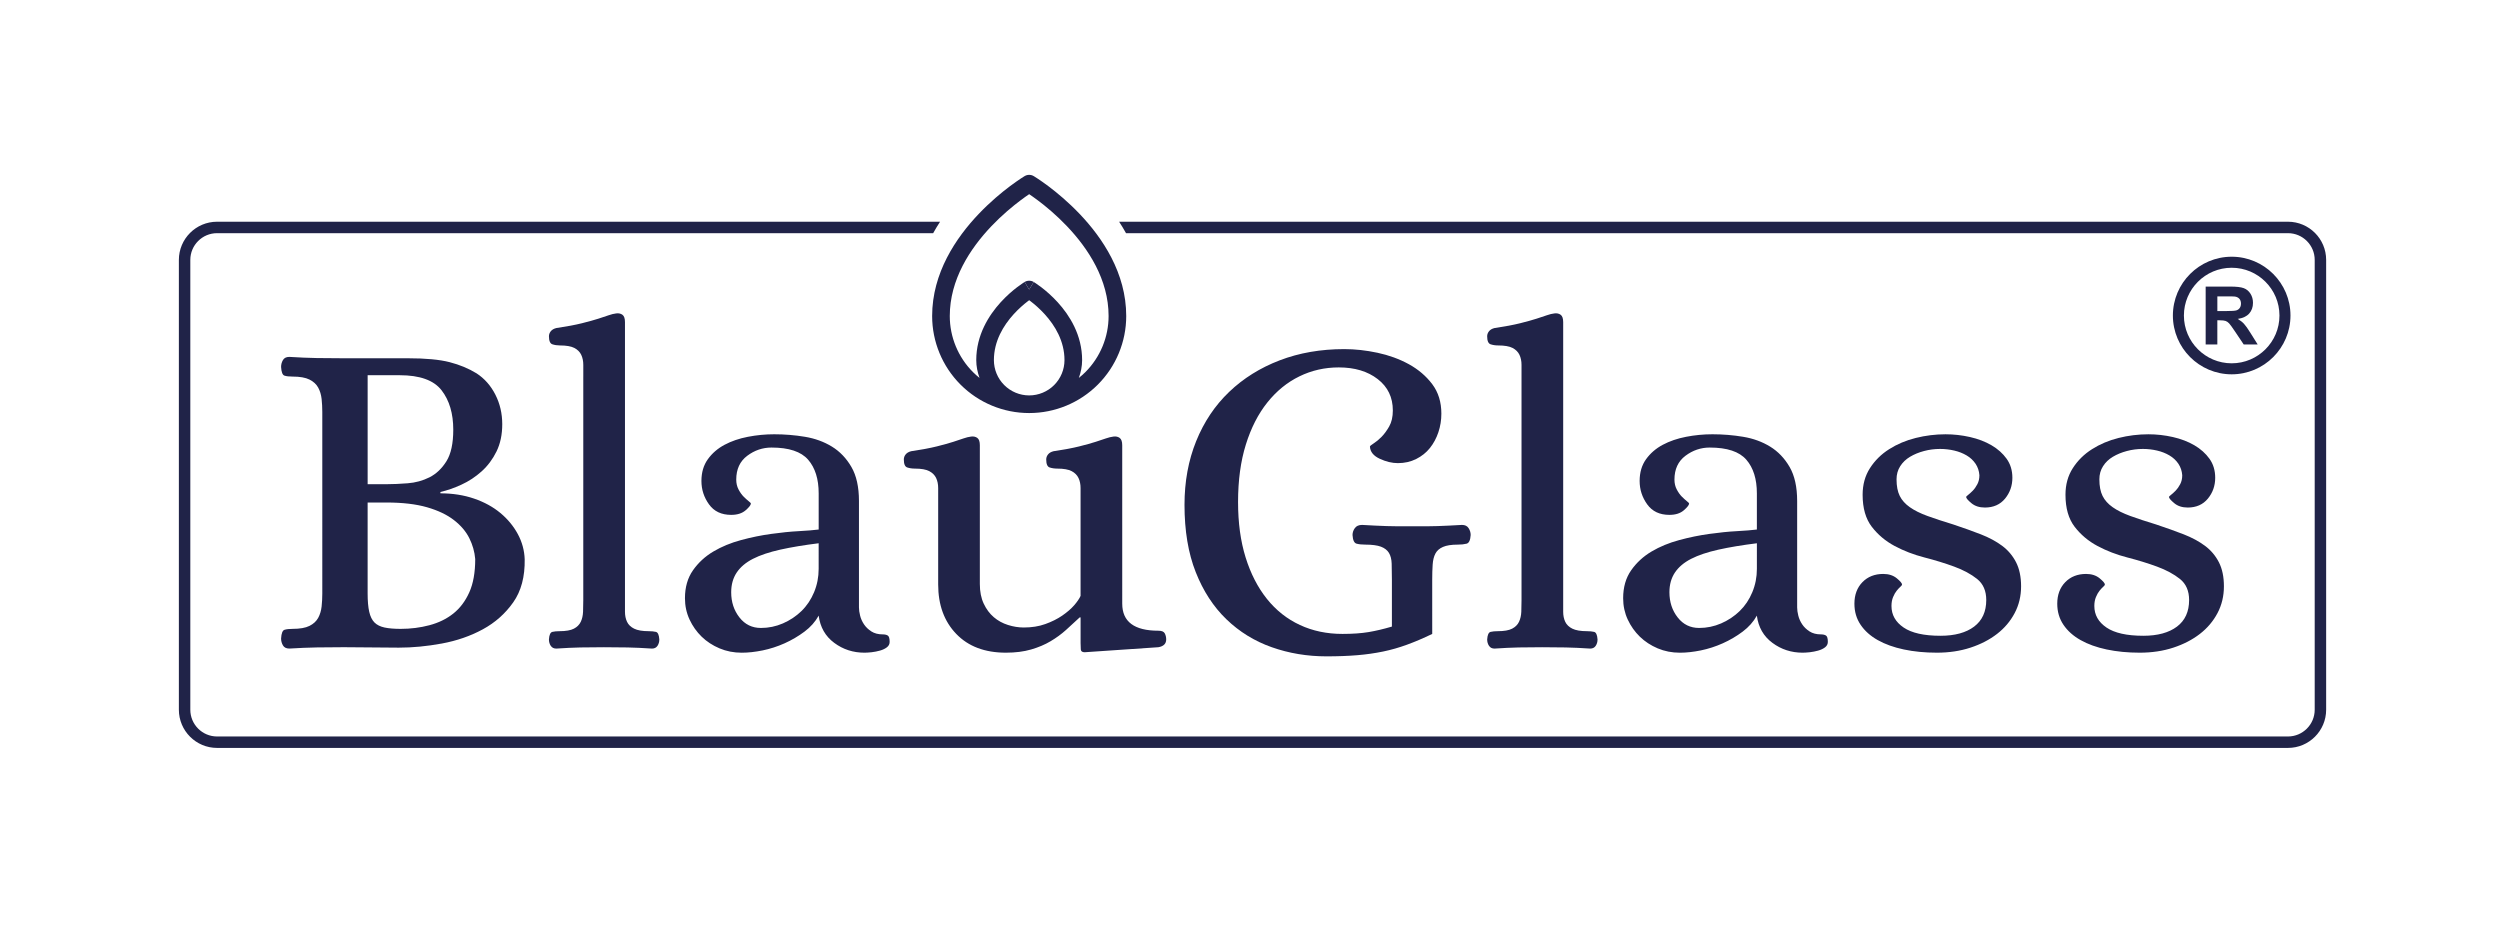 <?xml version="1.0" encoding="utf-8"?>
<!-- Generator: Adobe Illustrator 17.0.0, SVG Export Plug-In . SVG Version: 6.00 Build 0)  -->
<!DOCTYPE svg PUBLIC "-//W3C//DTD SVG 1.1//EN" "http://www.w3.org/Graphics/SVG/1.1/DTD/svg11.dtd">
<svg version="1.1" xmlns="http://www.w3.org/2000/svg" xmlns:xlink="http://www.w3.org/1999/xlink" x="0px" y="0px"
	 width="283.46px" height="104.986px" viewBox="0 0 283.46 104.986" enable-background="new 0 0 283.46 104.986"
	 xml:space="preserve">
<g id="Vrstva_1">
	<g>
		<g>
			<path fill="#202348" d="M122.419,24.261c-1.298-1.362-2.594-2.433-3.562-3.16c-0.487-0.362-0.893-0.644-1.182-0.835
				c-0.143-0.097-0.257-0.169-0.337-0.218c-0.04-0.025-0.071-0.045-0.094-0.058l-0.025-0.015l-0.008-0.006l-0.003-0.001
				c-0.317-0.19-0.714-0.19-1.031,0l-0.002,0.001l-0.008,0.006l-0.028,0.015c-0.02,0.013-0.05,0.033-0.091,0.058
				c-0.081,0.049-0.195,0.122-0.34,0.218c-0.287,0.191-0.692,0.473-1.179,0.835c-0.97,0.727-2.267,1.798-3.563,3.16
				c-2.574,2.704-5.276,6.692-5.276,11.57c0,2.918,1.159,5.716,3.222,7.78c2.063,2.064,4.862,3.222,7.78,3.222
				c2.92,0,5.719-1.158,7.782-3.222c2.064-2.064,3.222-4.862,3.222-7.78C127.697,30.954,124.995,26.965,122.419,24.261z
				 M113.864,43.661c-0.752-0.75-1.172-1.767-1.172-2.829c0-2.155,1.077-3.924,2.241-5.204c0.575-0.633,1.153-1.125,1.586-1.458
				c0.063-0.047,0.12-0.091,0.173-0.13c0.056,0.039,0.113,0.083,0.175,0.13c0.432,0.332,1.011,0.825,1.587,1.458
				c1.164,1.28,2.241,3.049,2.241,5.204c0,1.062-0.423,2.079-1.172,2.829c-0.751,0.75-1.769,1.173-2.831,1.173
				C115.631,44.833,114.613,44.411,113.864,43.661z M123.06,42.196c-0.235,0.233-0.482,0.45-0.737,0.654
				c0.231-0.644,0.372-1.321,0.372-2.018c0-2.847-1.422-5.077-2.761-6.55c-0.675-0.742-1.348-1.313-1.851-1.7
				c-0.253-0.194-0.467-0.342-0.617-0.444c-0.077-0.052-0.139-0.092-0.183-0.119c-0.021-0.013-0.04-0.026-0.052-0.033l-0.015-0.009
				l-0.005-0.005h-0.002l0,0c0-0.001-0.001-0.001-0.517,0.857c-0.515-0.858-0.515-0.858-0.515-0.857h-0.001h-0.001l-0.005,0.005
				l-0.016,0.009c-0.012,0.007-0.03,0.02-0.053,0.033c-0.044,0.026-0.106,0.066-0.18,0.119c-0.154,0.102-0.365,0.25-0.619,0.444
				c-0.505,0.386-1.176,0.958-1.851,1.7c-1.338,1.473-2.76,3.704-2.76,6.55c0,0.697,0.141,1.375,0.371,2.018
				c-0.255-0.204-0.503-0.42-0.736-0.654c-1.688-1.688-2.637-3.978-2.637-6.365c0-4.128,2.298-7.643,4.725-10.191
				c1.203-1.262,2.41-2.258,3.316-2.938c0.383-0.288,0.712-0.519,0.961-0.686c0.25,0.167,0.579,0.398,0.963,0.686
				c0.908,0.679,2.112,1.675,3.315,2.938c2.427,2.548,4.727,6.063,4.727,10.191C125.697,38.218,124.748,40.507,123.06,42.196z"/>
			<path fill="#202348" d="M116.177,31.971l0.515,0.858l0.516-0.858C116.892,31.781,116.494,31.781,116.177,31.971z"/>
		</g>
		<g>
			<g>
				<path fill="#202348" d="M38.984,73.383c-1.039,0-2.05,0.008-3.037,0.025c-0.986,0.018-2.034,0.061-3.141,0.129
					c-0.347,0-0.589-0.121-0.727-0.363c-0.14-0.242-0.208-0.5-0.208-0.777c0.034-0.588,0.164-0.918,0.39-0.989
					c0.225-0.068,0.528-0.104,0.908-0.104c0.831,0,1.47-0.112,1.921-0.337c0.449-0.224,0.778-0.527,0.986-0.908
					c0.208-0.38,0.337-0.814,0.391-1.298c0.05-0.484,0.076-0.968,0.076-1.455V46.695c0-0.484-0.026-0.968-0.076-1.454
					c-0.053-0.484-0.182-0.917-0.391-1.298c-0.208-0.38-0.537-0.682-0.986-0.907c-0.452-0.226-1.09-0.338-1.921-0.338
					c-0.38,0-0.684-0.033-0.908-0.104c-0.226-0.068-0.356-0.396-0.39-0.986c0-0.276,0.068-0.536,0.208-0.778
					c0.138-0.242,0.38-0.364,0.727-0.364c1.107,0.07,2.145,0.113,3.114,0.131c0.97,0.018,1.974,0.025,3.012,0.025h7.32
					c2.007,0,3.583,0.147,4.724,0.441c1.142,0.294,2.164,0.719,3.063,1.272c0.9,0.588,1.61,1.393,2.128,2.413
					c0.52,1.022,0.78,2.139,0.78,3.349c0,1.178-0.217,2.207-0.649,3.089c-0.434,0.883-0.997,1.636-1.687,2.258
					c-0.694,0.624-1.455,1.125-2.286,1.506c-0.83,0.383-1.627,0.659-2.388,0.832v0.154c1.384,0,2.657,0.2,3.817,0.598
					c1.159,0.398,2.155,0.943,2.985,1.635c0.83,0.691,1.488,1.488,1.973,2.388c0.484,0.899,0.744,1.853,0.779,2.853
					c0.034,1.976-0.398,3.604-1.298,4.883c-0.901,1.28-2.05,2.303-3.453,3.063c-1.401,0.76-2.951,1.297-4.646,1.61
					c-1.696,0.313-3.322,0.467-4.88,0.467L38.984,73.383z M41.685,42.543V54.9h2.18c0.692,0,1.481-0.036,2.363-0.104
					c0.882-0.068,1.703-0.294,2.465-0.674c0.761-0.383,1.402-0.989,1.922-1.818c0.519-0.83,0.778-2.024,0.778-3.583
					c0-1.834-0.441-3.323-1.323-4.465c-0.883-1.142-2.467-1.712-4.751-1.712H41.685z M45.422,71.304c1.142,0,2.232-0.137,3.27-0.414
					c1.038-0.275,1.938-0.714,2.7-1.317c0.76-0.604,1.367-1.404,1.817-2.406c0.449-0.998,0.674-2.258,0.674-3.777
					c-0.07-0.826-0.294-1.619-0.674-2.378c-0.381-0.76-0.96-1.439-1.74-2.042c-0.778-0.606-1.791-1.088-3.037-1.451
					c-1.246-0.36-2.786-0.542-4.62-0.542h-2.128v10.295c0,0.861,0.059,1.559,0.181,2.094c0.121,0.535,0.321,0.94,0.597,1.216
					c0.276,0.275,0.656,0.465,1.143,0.569C44.09,71.253,44.696,71.304,45.422,71.304z"/>
				<path fill="#202348" d="M66.136,42.698c0-0.449,0-0.89,0-1.324c0-0.432-0.077-0.812-0.233-1.142
					c-0.155-0.328-0.416-0.588-0.778-0.78c-0.364-0.188-0.909-0.285-1.637-0.285c-0.31,0-0.597-0.043-0.855-0.129
					c-0.26-0.086-0.391-0.389-0.391-0.909c0-0.208,0.07-0.398,0.208-0.571c0.139-0.173,0.346-0.293,0.624-0.363
					c1.176-0.173,2.145-0.355,2.907-0.545c0.762-0.19,1.384-0.363,1.87-0.519c0.484-0.156,0.874-0.285,1.169-0.389
					c0.293-0.104,0.579-0.174,0.855-0.208c0.277-0.034,0.511,0.018,0.701,0.156c0.19,0.138,0.286,0.414,0.286,0.831v31.514
					c0,0.452,0,0.893,0,1.323c0,0.434,0.078,0.813,0.233,1.144c0.156,0.329,0.423,0.589,0.806,0.778
					c0.379,0.19,0.934,0.286,1.661,0.286c0.311,0,0.58,0.025,0.804,0.078c0.226,0.052,0.355,0.338,0.39,0.855
					c0,0.279-0.069,0.52-0.208,0.729c-0.14,0.207-0.346,0.311-0.624,0.311c-1.004-0.068-1.929-0.111-2.777-0.129
					c-0.848-0.018-1.739-0.025-2.673-0.025c-0.936,0-1.818,0.008-2.648,0.025c-0.832,0.018-1.75,0.061-2.753,0.129
					c-0.277,0-0.485-0.104-0.624-0.311c-0.138-0.209-0.208-0.449-0.208-0.729c0.034-0.517,0.165-0.803,0.391-0.855
					c0.224-0.053,0.493-0.078,0.804-0.078c0.727,0,1.273-0.096,1.636-0.286c0.363-0.189,0.622-0.449,0.779-0.778
					c0.156-0.33,0.242-0.71,0.259-1.144c0.017-0.431,0.025-0.871,0.025-1.323V42.698z"/>
				<path fill="#202348" d="M87.476,50.745c-1.004,0-1.922,0.312-2.752,0.934c-0.831,0.624-1.246,1.524-1.246,2.701
					c0,0.415,0.087,0.789,0.26,1.116c0.173,0.329,0.363,0.598,0.57,0.806c0.208,0.208,0.398,0.38,0.572,0.52
					c0.172,0.137,0.259,0.223,0.259,0.259c0,0.172-0.2,0.434-0.597,0.777c-0.399,0.347-0.944,0.52-1.636,0.52
					c-1.108,0-1.947-0.397-2.518-1.194c-0.572-0.796-0.857-1.678-0.857-2.649c0-0.969,0.242-1.791,0.727-2.465
					c0.484-0.675,1.117-1.221,1.895-1.637c0.78-0.415,1.662-0.717,2.648-0.907c0.987-0.191,1.981-0.286,2.986-0.286
					c1.176,0,2.336,0.095,3.478,0.285c1.143,0.19,2.163,0.562,3.064,1.115c0.898,0.552,1.635,1.321,2.206,2.306
					c0.571,0.983,0.857,2.269,0.857,3.858v12.069c0,0.277,0.043,0.586,0.13,0.931c0.085,0.347,0.233,0.675,0.441,0.986
					c0.208,0.31,0.484,0.578,0.83,0.801c0.347,0.226,0.78,0.338,1.298,0.338c0.242,0,0.432,0.045,0.572,0.134
					c0.137,0.088,0.208,0.326,0.208,0.717c0,0.248-0.104,0.453-0.312,0.613c-0.208,0.16-0.468,0.285-0.78,0.373
					c-0.31,0.088-0.631,0.148-0.959,0.188c-0.33,0.033-0.597,0.051-0.805,0.051c-1.282,0-2.423-0.369-3.427-1.115
					c-1.004-0.742-1.592-1.773-1.765-3.088c-0.381,0.692-0.917,1.299-1.61,1.816c-0.693,0.518-1.446,0.96-2.258,1.325
					c-0.814,0.363-1.645,0.631-2.493,0.805c-0.848,0.172-1.635,0.258-2.362,0.258c-0.9,0-1.739-0.164-2.517-0.492
					c-0.78-0.33-1.455-0.77-2.026-1.324c-0.57-0.554-1.029-1.203-1.375-1.946c-0.346-0.745-0.52-1.549-0.52-2.416
					c0-1.245,0.303-2.302,0.909-3.166c0.606-0.864,1.376-1.574,2.311-2.129c0.934-0.554,1.981-0.986,3.141-1.298
					c1.16-0.313,2.302-0.546,3.427-0.7c1.124-0.157,2.163-0.262,3.115-0.312c0.952-0.054,1.704-0.112,2.259-0.184v-4.101
					c0-1.625-0.399-2.897-1.194-3.814C90.832,51.204,89.448,50.745,87.476,50.745z M92.823,61.597
					c-1.662,0.207-3.116,0.448-4.362,0.725c-1.246,0.279-2.276,0.624-3.089,1.04c-0.813,0.416-1.427,0.936-1.843,1.557
					c-0.415,0.624-0.623,1.368-0.623,2.233c0,1.107,0.311,2.061,0.935,2.854c0.622,0.799,1.435,1.194,2.44,1.194
					c0.865,0,1.695-0.172,2.492-0.517c0.796-0.348,1.497-0.814,2.103-1.402c0.604-0.588,1.08-1.298,1.427-2.129
					c0.346-0.831,0.52-1.714,0.52-2.647V61.597z"/>
				<path fill="#202348" d="M127.244,68.45c0,2.043,1.366,3.063,4.102,3.063c0.38,0,0.622,0.104,0.726,0.312
					c0.105,0.208,0.156,0.434,0.156,0.674c0,0.486-0.294,0.781-0.882,0.885l-8.359,0.57c-0.277,0-0.423-0.104-0.441-0.313
					c-0.018-0.207-0.025-0.447-0.025-0.727v-2.909h-0.104c-0.52,0.487-1.038,0.962-1.558,1.431c-0.52,0.467-1.099,0.89-1.739,1.269
					c-0.642,0.385-1.377,0.693-2.207,0.936c-0.83,0.242-1.783,0.363-2.856,0.363c-2.388,0-4.266-0.707-5.632-2.127
					c-1.368-1.419-2.051-3.288-2.051-5.608v-9.605c0-0.448,0-0.889,0-1.323c0-0.434-0.077-0.814-0.233-1.143
					c-0.156-0.328-0.415-0.588-0.779-0.779c-0.363-0.19-0.908-0.287-1.636-0.287c-0.312,0-0.597-0.043-0.857-0.129
					c-0.26-0.086-0.389-0.389-0.389-0.908c0-0.208,0.068-0.397,0.207-0.571c0.139-0.173,0.346-0.294,0.623-0.363
					c1.176-0.173,2.146-0.355,2.908-0.545c0.762-0.19,1.384-0.364,1.87-0.52c0.484-0.156,0.873-0.285,1.167-0.389
					c0.294-0.104,0.579-0.173,0.857-0.208c0.276-0.035,0.511,0.017,0.701,0.156c0.19,0.138,0.285,0.416,0.285,0.83v15.731
					c0,0.867,0.147,1.609,0.442,2.233c0.293,0.624,0.674,1.133,1.142,1.531c0.467,0.398,1.003,0.692,1.608,0.882
					c0.606,0.192,1.203,0.287,1.792,0.287c0.899,0,1.712-0.129,2.44-0.391c0.726-0.259,1.366-0.579,1.92-0.959
					c0.554-0.383,1.004-0.771,1.35-1.168c0.346-0.398,0.588-0.754,0.727-1.065V56.664c0-0.448,0-0.889,0-1.323
					c0-0.434-0.078-0.814-0.234-1.143c-0.156-0.328-0.415-0.588-0.778-0.779c-0.363-0.19-0.909-0.287-1.635-0.287
					c-0.312,0-0.597-0.043-0.857-0.129c-0.26-0.086-0.39-0.389-0.39-0.908c0-0.208,0.069-0.397,0.207-0.571
					c0.138-0.173,0.346-0.294,0.624-0.363c1.176-0.173,2.145-0.355,2.907-0.545c0.761-0.19,1.384-0.364,1.868-0.52
					c0.485-0.156,0.875-0.285,1.169-0.389c0.294-0.104,0.58-0.173,0.857-0.208c0.275-0.035,0.509,0.017,0.7,0.156
					c0.189,0.138,0.286,0.416,0.286,0.83V68.45z"/>
				<path fill="#202348" d="M162.393,71.877c-1.004,0.485-1.956,0.891-2.856,1.219c-0.9,0.33-1.809,0.59-2.726,0.779
					c-0.917,0.189-1.895,0.33-2.933,0.416c-1.038,0.086-2.199,0.129-3.479,0.129c-2.181,0-4.25-0.346-6.205-1.037
					c-1.955-0.691-3.669-1.749-5.14-3.168c-1.471-1.418-2.63-3.199-3.479-5.348c-0.848-2.144-1.271-4.689-1.271-7.632
					c0-2.629,0.441-5.035,1.323-7.216c0.883-2.181,2.129-4.041,3.738-5.581c1.609-1.54,3.521-2.734,5.737-3.583
					c2.215-0.847,4.655-1.271,7.32-1.271c1.21,0,2.466,0.138,3.764,0.414c1.298,0.278,2.483,0.71,3.557,1.298
					c1.072,0.59,1.956,1.343,2.648,2.259c0.692,0.917,1.037,2.034,1.037,3.349c0,0.728-0.113,1.428-0.337,2.103
					c-0.226,0.675-0.546,1.272-0.961,1.791c-0.415,0.519-0.934,0.934-1.557,1.246c-0.624,0.312-1.316,0.468-2.077,0.468
					c-0.657,0-1.341-0.164-2.051-0.494c-0.71-0.328-1.082-0.787-1.116-1.376c0-0.068,0.137-0.189,0.415-0.362
					c0.277-0.174,0.572-0.416,0.884-0.728c0.31-0.312,0.604-0.708,0.882-1.194c0.276-0.484,0.416-1.09,0.416-1.818
					c0-1.487-0.572-2.673-1.714-3.555c-1.142-0.884-2.613-1.325-4.414-1.325c-1.592,0-3.08,0.337-4.463,1.013
					c-1.387,0.674-2.597,1.662-3.635,2.96c-1.04,1.298-1.853,2.89-2.44,4.775c-0.589,1.888-0.883,4.059-0.883,6.515
					c0,2.356,0.285,4.449,0.857,6.284c0.571,1.833,1.376,3.4,2.414,4.698c1.039,1.298,2.285,2.283,3.739,2.958
					c1.453,0.677,3.061,1.014,4.827,1.014c1.143,0,2.128-0.068,2.961-0.207c0.83-0.14,1.712-0.348,2.646-0.624v-5.296
					c0-0.727-0.009-1.342-0.026-1.843c-0.017-0.503-0.121-0.907-0.311-1.22c-0.191-0.312-0.493-0.545-0.908-0.702
					c-0.415-0.154-1.005-0.233-1.766-0.233c-0.381,0-0.71-0.032-0.985-0.104c-0.277-0.068-0.434-0.397-0.468-0.986
					c0-0.276,0.086-0.535,0.26-0.778c0.172-0.243,0.449-0.366,0.83-0.366c0.555,0.036,1.047,0.062,1.48,0.079
					c0.433,0.018,0.864,0.036,1.298,0.053c0.433,0.018,0.882,0.025,1.35,0.025c0.467,0,0.994,0,1.584,0c0.588,0,1.106,0,1.557,0
					c0.449,0,0.883-0.007,1.298-0.025c0.415-0.018,0.838-0.036,1.272-0.053c0.432-0.018,0.926-0.043,1.48-0.079
					c0.345,0,0.597,0.122,0.752,0.366c0.155,0.243,0.234,0.501,0.234,0.778c-0.036,0.589-0.192,0.918-0.468,0.986
					c-0.278,0.071-0.605,0.104-0.986,0.104c-0.727,0-1.291,0.087-1.686,0.262c-0.399,0.172-0.685,0.423-0.857,0.75
					c-0.174,0.33-0.278,0.745-0.312,1.248c-0.035,0.501-0.052,1.082-0.052,1.738V71.877z"/>
				<path fill="#202348" d="M172.516,42.698c0-0.449,0-0.89,0-1.324c0-0.432-0.077-0.812-0.233-1.142
					c-0.155-0.328-0.416-0.588-0.778-0.78c-0.363-0.188-0.908-0.285-1.637-0.285c-0.311,0-0.597-0.043-0.856-0.129
					c-0.259-0.086-0.391-0.389-0.391-0.909c0-0.208,0.071-0.398,0.209-0.571c0.138-0.173,0.346-0.293,0.624-0.363
					c1.175-0.173,2.145-0.355,2.906-0.545c0.762-0.19,1.384-0.363,1.868-0.519c0.485-0.156,0.874-0.285,1.169-0.389
					c0.293-0.104,0.58-0.174,0.856-0.208c0.277-0.034,0.51,0.018,0.701,0.156c0.19,0.138,0.286,0.414,0.286,0.831v31.514
					c0,0.452,0,0.893,0,1.323c0,0.434,0.077,0.813,0.232,1.144c0.156,0.329,0.425,0.589,0.806,0.778
					c0.381,0.19,0.935,0.286,1.661,0.286c0.311,0,0.58,0.025,0.805,0.078c0.226,0.052,0.354,0.338,0.391,0.855
					c0,0.279-0.07,0.52-0.209,0.729c-0.139,0.207-0.346,0.311-0.624,0.311c-1.004-0.068-1.928-0.111-2.776-0.129
					c-0.848-0.018-1.739-0.025-2.674-0.025c-0.934,0-1.817,0.008-2.647,0.025c-0.831,0.018-1.75,0.061-2.751,0.129
					c-0.278,0-0.486-0.104-0.624-0.311c-0.138-0.209-0.209-0.449-0.209-0.729c0.035-0.517,0.165-0.803,0.391-0.855
					c0.225-0.053,0.493-0.078,0.805-0.078c0.727,0,1.271-0.096,1.636-0.286c0.362-0.189,0.623-0.449,0.779-0.778
					c0.154-0.33,0.241-0.71,0.259-1.144c0.017-0.431,0.025-0.871,0.025-1.323V42.698z"/>
				<path fill="#202348" d="M193.854,50.745c-1.004,0-1.922,0.312-2.752,0.934c-0.83,0.624-1.246,1.524-1.246,2.701
					c0,0.415,0.087,0.789,0.261,1.116c0.173,0.329,0.362,0.598,0.569,0.806c0.209,0.208,0.399,0.38,0.572,0.52
					c0.173,0.137,0.261,0.223,0.261,0.259c0,0.172-0.201,0.434-0.599,0.777c-0.398,0.347-0.944,0.52-1.635,0.52
					c-1.108,0-1.947-0.397-2.519-1.194c-0.571-0.796-0.857-1.678-0.857-2.649c0-0.969,0.243-1.791,0.727-2.465
					c0.484-0.675,1.117-1.221,1.895-1.637c0.779-0.415,1.662-0.717,2.648-0.907c0.987-0.191,1.98-0.286,2.985-0.286
					c1.177,0,2.337,0.095,3.479,0.285c1.143,0.19,2.163,0.562,3.063,1.115c0.898,0.552,1.636,1.321,2.206,2.306
					c0.571,0.983,0.856,2.269,0.856,3.858v12.069c0,0.277,0.044,0.586,0.13,0.931c0.086,0.347,0.233,0.675,0.442,0.986
					c0.207,0.31,0.483,0.578,0.83,0.801c0.346,0.226,0.779,0.338,1.298,0.338c0.242,0,0.432,0.045,0.572,0.134
					c0.137,0.088,0.207,0.326,0.207,0.717c0,0.248-0.105,0.453-0.312,0.613c-0.208,0.16-0.468,0.285-0.779,0.373
					c-0.311,0.088-0.632,0.148-0.96,0.188c-0.329,0.033-0.598,0.051-0.805,0.051c-1.281,0-2.423-0.369-3.427-1.115
					c-1.004-0.742-1.593-1.773-1.765-3.088c-0.383,0.692-0.919,1.299-1.611,1.816c-0.692,0.518-1.445,0.96-2.258,1.325
					c-0.814,0.363-1.645,0.631-2.492,0.805c-0.848,0.172-1.635,0.258-2.362,0.258c-0.899,0-1.739-0.164-2.518-0.492
					c-0.779-0.33-1.453-0.77-2.025-1.324c-0.57-0.554-1.029-1.203-1.375-1.946c-0.346-0.745-0.519-1.549-0.519-2.416
					c0-1.245,0.303-2.302,0.908-3.166c0.605-0.864,1.377-1.574,2.311-2.129c0.935-0.554,1.982-0.986,3.142-1.298
					c1.159-0.313,2.302-0.546,3.426-0.7c1.125-0.157,2.163-0.262,3.115-0.312c0.953-0.054,1.705-0.112,2.26-0.184v-4.101
					c0-1.625-0.399-2.897-1.194-3.814C197.211,51.204,195.826,50.745,193.854,50.745z M199.203,61.597
					c-1.662,0.207-3.116,0.448-4.362,0.725c-1.245,0.279-2.276,0.624-3.09,1.04c-0.813,0.416-1.427,0.936-1.843,1.557
					c-0.415,0.624-0.622,1.368-0.622,2.233c0,1.107,0.312,2.061,0.936,2.854c0.621,0.799,1.435,1.194,2.439,1.194
					c0.863,0,1.693-0.172,2.491-0.517c0.797-0.348,1.497-0.814,2.104-1.402c0.605-0.588,1.081-1.298,1.427-2.129
					c0.347-0.831,0.52-1.714,0.52-2.647V61.597z"/>
				<path fill="#202348" d="M219.606,74.004c-1.35,0-2.596-0.121-3.739-0.363c-1.143-0.242-2.129-0.596-2.959-1.064
					c-0.831-0.467-1.48-1.046-1.946-1.739c-0.468-0.691-0.701-1.488-0.701-2.388c0-1.004,0.302-1.818,0.909-2.442
					c0.605-0.62,1.392-0.932,2.36-0.932c0.624,0,1.134,0.165,1.533,0.491c0.397,0.33,0.597,0.563,0.597,0.702
					c0,0.068-0.061,0.155-0.183,0.259c-0.122,0.104-0.26,0.252-0.414,0.441c-0.156,0.192-0.296,0.433-0.417,0.728
					c-0.121,0.294-0.182,0.631-0.182,1.011c0,1.008,0.459,1.818,1.377,2.442c0.916,0.623,2.311,0.936,4.179,0.936
					c1.626,0,2.899-0.348,3.816-1.04c0.917-0.692,1.375-1.696,1.375-3.012c0-1.037-0.345-1.833-1.037-2.389
					c-0.694-0.552-1.559-1.018-2.597-1.4c-1.038-0.381-2.164-0.728-3.374-1.038c-1.213-0.312-2.337-0.745-3.376-1.298
					c-1.037-0.555-1.903-1.279-2.596-2.182c-0.691-0.898-1.038-2.109-1.038-3.633c0-1.143,0.277-2.147,0.831-3.011
					c0.553-0.865,1.28-1.584,2.181-2.154c0.898-0.571,1.902-0.995,3.011-1.272c1.108-0.276,2.233-0.416,3.375-0.416
					c0.935,0,1.86,0.104,2.777,0.312c0.917,0.208,1.73,0.52,2.441,0.934c0.71,0.416,1.28,0.926,1.714,1.532
					c0.432,0.606,0.65,1.323,0.65,2.154c0,0.9-0.278,1.688-0.831,2.363c-0.556,0.674-1.317,1.011-2.285,1.011
					c-0.623,0-1.133-0.164-1.531-0.496c-0.398-0.33-0.597-0.568-0.597-0.708c0-0.033,0.077-0.111,0.233-0.233
					c0.155-0.122,0.327-0.281,0.52-0.472c0.189-0.193,0.363-0.436,0.518-0.732c0.156-0.296,0.234-0.636,0.234-1.022
					c-0.034-0.487-0.183-0.922-0.44-1.306c-0.261-0.384-0.597-0.698-1.013-0.941c-0.416-0.245-0.882-0.429-1.402-0.55
					c-0.52-0.122-1.056-0.184-1.609-0.184c-0.623,0-1.229,0.079-1.816,0.236c-0.589,0.157-1.117,0.374-1.585,0.653
					c-0.466,0.278-0.839,0.636-1.115,1.07c-0.277,0.434-0.416,0.931-0.416,1.489c0,0.766,0.121,1.392,0.364,1.881
					c0.24,0.486,0.623,0.912,1.143,1.277c0.518,0.368,1.184,0.696,1.998,0.994c0.813,0.296,1.792,0.619,2.934,0.966
					c1.142,0.379,2.18,0.753,3.115,1.115c0.935,0.365,1.738,0.798,2.414,1.298c0.675,0.502,1.202,1.126,1.584,1.87
					c0.38,0.743,0.57,1.654,0.57,2.726c0,1.107-0.242,2.118-0.727,3.036c-0.485,0.918-1.15,1.706-1.999,2.362
					c-0.849,0.657-1.851,1.176-3.012,1.557C222.261,73.814,220.989,74.004,219.606,74.004z"/>
				<path fill="#202348" d="M242.605,74.004c-1.351,0-2.596-0.121-3.739-0.363c-1.143-0.242-2.128-0.596-2.958-1.064
					c-0.831-0.467-1.48-1.046-1.947-1.739c-0.468-0.691-0.701-1.488-0.701-2.388c0-1.004,0.302-1.818,0.908-2.442
					c0.604-0.62,1.393-0.932,2.362-0.932c0.624,0,1.133,0.165,1.532,0.491c0.398,0.33,0.597,0.563,0.597,0.702
					c0,0.068-0.061,0.155-0.183,0.259c-0.121,0.104-0.259,0.252-0.414,0.441c-0.155,0.192-0.295,0.433-0.416,0.728
					c-0.121,0.294-0.182,0.631-0.182,1.011c0,1.008,0.459,1.818,1.376,2.442c0.917,0.623,2.312,0.936,4.179,0.936
					c1.627,0,2.898-0.348,3.817-1.04c0.916-0.692,1.375-1.696,1.375-3.012c0-1.037-0.347-1.833-1.038-2.389
					c-0.693-0.552-1.559-1.018-2.596-1.4c-1.038-0.381-2.164-0.728-3.374-1.038c-1.213-0.312-2.338-0.745-3.376-1.298
					c-1.038-0.555-1.903-1.279-2.596-2.182c-0.691-0.898-1.038-2.109-1.038-3.633c0-1.143,0.275-2.147,0.83-3.011
					c0.554-0.865,1.28-1.584,2.182-2.154c0.898-0.571,1.902-0.995,3.011-1.272c1.106-0.276,2.233-0.416,3.375-0.416
					c0.935,0,1.859,0.104,2.777,0.312c0.916,0.208,1.729,0.52,2.439,0.934c0.71,0.416,1.28,0.926,1.714,1.532
					c0.433,0.606,0.648,1.323,0.648,2.154c0,0.9-0.276,1.688-0.83,2.363c-0.555,0.674-1.316,1.011-2.284,1.011
					c-0.623,0-1.135-0.164-1.531-0.496c-0.398-0.33-0.598-0.568-0.598-0.708c0-0.033,0.077-0.111,0.232-0.233
					c0.156-0.122,0.329-0.281,0.521-0.472c0.189-0.193,0.364-0.436,0.518-0.732c0.156-0.296,0.234-0.636,0.234-1.022
					c-0.036-0.487-0.183-0.922-0.44-1.306c-0.261-0.384-0.598-0.698-1.014-0.941c-0.416-0.245-0.882-0.429-1.401-0.55
					c-0.52-0.122-1.056-0.184-1.61-0.184c-0.622,0-1.228,0.079-1.815,0.236c-0.59,0.157-1.117,0.374-1.585,0.653
					c-0.467,0.278-0.84,0.636-1.115,1.07c-0.278,0.434-0.416,0.931-0.416,1.489c0,0.766,0.12,1.392,0.363,1.881
					c0.241,0.486,0.622,0.912,1.143,1.277c0.518,0.368,1.185,0.696,1.999,0.994c0.813,0.296,1.791,0.619,2.933,0.966
					c1.142,0.379,2.181,0.753,3.116,1.115c0.935,0.365,1.738,0.798,2.413,1.298c0.676,0.502,1.203,1.126,1.585,1.87
					c0.38,0.743,0.569,1.654,0.569,2.726c0,1.107-0.241,2.118-0.726,3.036c-0.485,0.918-1.151,1.706-1.999,2.362
					c-0.85,0.657-1.851,1.176-3.012,1.557C245.261,73.814,243.989,74.004,242.605,74.004z"/>
			</g>
		</g>
		<path fill="#202348" d="M259.419,25.14H126.89c0.277,0.429,0.543,0.861,0.782,1.298h131.747c1.671,0,3.031,1.36,3.031,3.03v51.004
			c0,1.672-1.36,3.033-3.031,3.033H24.611c-1.672,0-3.032-1.361-3.032-3.033V29.468c0-1.67,1.36-3.03,3.032-3.03h81.196
			c0.238-0.437,0.505-0.869,0.782-1.298H24.611c-2.388,0-4.33,1.941-4.33,4.328v51.004c0,2.389,1.942,4.33,4.33,4.33h234.808
			c2.388,0,4.329-1.941,4.329-4.33V29.468C263.748,27.081,261.807,25.14,259.419,25.14z"/>
	</g>
</g>
<g id="Layer_1">
	<g>
		<g>
			<path fill="#202348" d="M250.087,39.056v-6.562h2.788c0.701,0,1.211,0.059,1.528,0.177c0.318,0.118,0.572,0.328,0.763,0.629
				c0.191,0.301,0.286,0.646,0.286,1.034c0,0.492-0.145,0.899-0.434,1.22c-0.289,0.321-0.722,0.523-1.298,0.606
				c0.286,0.167,0.523,0.351,0.709,0.551c0.186,0.2,0.438,0.555,0.754,1.065l0.801,1.28h-1.584l-0.958-1.428
				c-0.34-0.51-0.573-0.832-0.698-0.965c-0.125-0.133-0.258-0.224-0.398-0.273c-0.14-0.049-0.363-0.074-0.667-0.074h-0.269v2.739
				H250.087z M251.412,35.269h0.98c0.636,0,1.032-0.027,1.191-0.081c0.158-0.054,0.282-0.146,0.372-0.278
				c0.09-0.131,0.134-0.295,0.134-0.492c0-0.221-0.059-0.399-0.177-0.535c-0.118-0.136-0.284-0.222-0.499-0.257
				c-0.107-0.015-0.43-0.022-0.967-0.022h-1.034V35.269z"/>
		</g>
		<g>
			<path fill="#202348" d="M253.037,42.442c-3.676,0-6.667-2.991-6.667-6.667s2.991-6.667,6.667-6.667
				c3.676,0,6.667,2.991,6.667,6.667S256.713,42.442,253.037,42.442z M253.037,30.359c-2.987,0-5.417,2.43-5.417,5.417
				c0,2.987,2.43,5.417,5.417,5.417s5.417-2.43,5.417-5.417C258.454,32.788,256.024,30.359,253.037,30.359z"/>
		</g>
	</g>
	<rect fill="none" width="283.96" height="104.986"/>
</g>
</svg>
